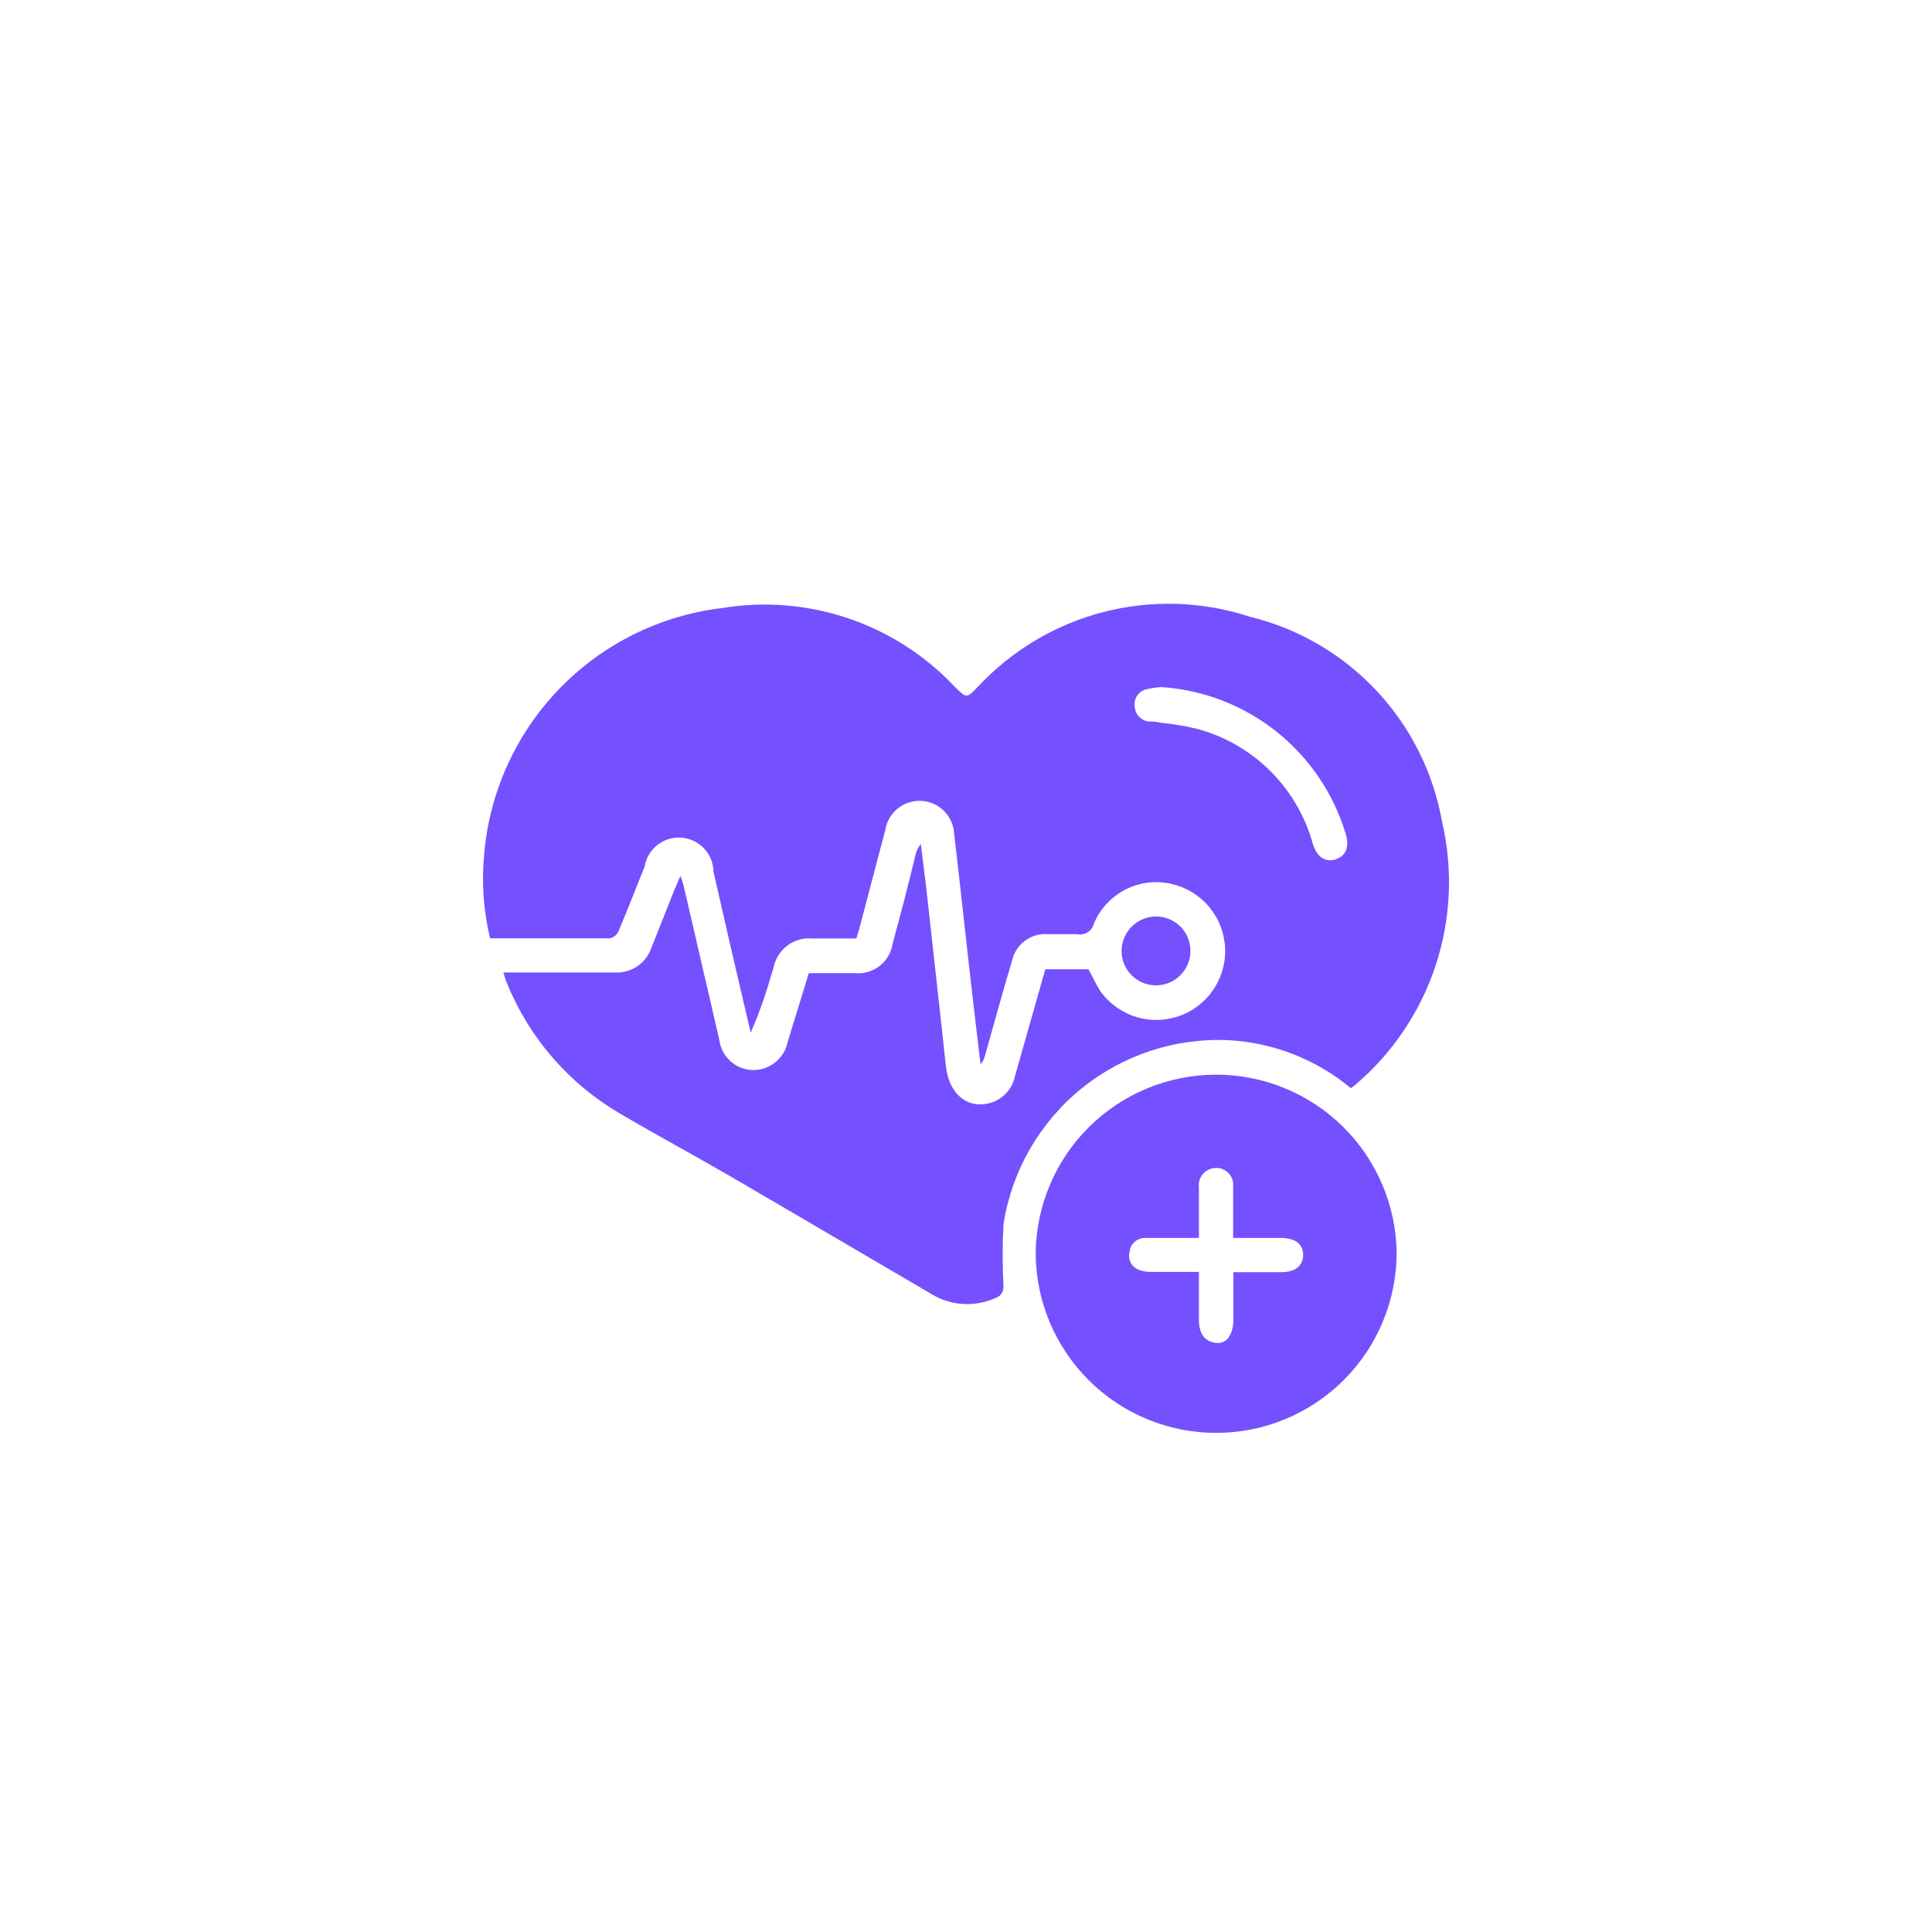 <svg width="64" height="64" viewBox="0 0 64 64" fill="none" xmlns="http://www.w3.org/2000/svg">
<path d="M44.752 36.049C43.617 35.104 42.209 34.547 40.735 34.459C38.955 34.368 37.204 34.939 35.821 36.063C34.437 37.187 33.519 38.783 33.243 40.544C33.205 41.241 33.205 41.939 33.243 42.636C33.241 42.697 33.226 42.756 33.199 42.81C33.171 42.864 33.131 42.911 33.083 42.948C32.726 43.131 32.327 43.217 31.927 43.197C31.526 43.177 31.138 43.052 30.801 42.834C28.519 41.503 26.305 40.194 24.054 38.886C22.882 38.209 21.696 37.57 20.532 36.885C18.848 35.899 17.536 34.386 16.797 32.58C16.751 32.474 16.721 32.359 16.675 32.215H20.357C20.62 32.231 20.881 32.162 21.101 32.016C21.32 31.87 21.487 31.657 21.574 31.409L22.335 29.492L22.54 29.012C22.586 29.149 22.616 29.225 22.639 29.309L23.826 34.436C23.858 34.71 23.989 34.963 24.193 35.149C24.396 35.334 24.66 35.441 24.936 35.448C25.207 35.452 25.47 35.361 25.681 35.192C25.892 35.022 26.038 34.785 26.092 34.52C26.328 33.759 26.556 32.998 26.792 32.238H28.314C28.608 32.266 28.901 32.181 29.135 32.001C29.368 31.819 29.523 31.556 29.569 31.264C29.835 30.283 30.094 29.301 30.329 28.313C30.358 28.183 30.418 28.063 30.504 27.963C30.558 28.412 30.618 28.86 30.672 29.317C30.892 31.317 31.12 33.318 31.334 35.326C31.44 36.269 32.094 36.794 32.9 36.505C33.078 36.435 33.236 36.324 33.361 36.179C33.485 36.035 33.573 35.862 33.615 35.676C33.95 34.489 34.287 33.3 34.627 32.108H36.057C36.202 32.367 36.316 32.633 36.476 32.869C36.775 33.27 37.197 33.562 37.678 33.699C38.159 33.837 38.672 33.812 39.138 33.63C39.606 33.446 40 33.112 40.259 32.681C40.518 32.25 40.628 31.746 40.57 31.246C40.513 30.746 40.292 30.28 39.943 29.918C39.593 29.557 39.133 29.322 38.636 29.248C38.145 29.173 37.642 29.264 37.208 29.507C36.774 29.749 36.434 30.129 36.24 30.587C36.211 30.71 36.135 30.816 36.028 30.883C35.921 30.95 35.792 30.972 35.669 30.945C35.35 30.945 35.023 30.945 34.703 30.945C34.434 30.925 34.166 31.004 33.949 31.166C33.733 31.328 33.582 31.563 33.524 31.827C33.212 32.884 32.916 33.942 32.619 35.007C32.592 35.099 32.545 35.184 32.482 35.258C32.353 34.2 32.231 33.135 32.109 32.07C31.942 30.587 31.782 29.104 31.607 27.62C31.593 27.336 31.475 27.068 31.274 26.866C31.073 26.665 30.805 26.545 30.521 26.529C30.237 26.514 29.958 26.605 29.737 26.784C29.516 26.963 29.369 27.218 29.325 27.499C29.036 28.586 28.755 29.674 28.466 30.762L28.367 31.089H26.914C26.62 31.061 26.326 31.142 26.089 31.318C25.851 31.493 25.687 31.75 25.628 32.04C25.408 32.801 25.187 33.485 24.868 34.208C24.655 33.287 24.434 32.359 24.221 31.439C24.008 30.518 23.833 29.727 23.635 28.875C23.631 28.588 23.519 28.314 23.322 28.105C23.125 27.896 22.857 27.769 22.571 27.748C22.285 27.727 22.001 27.814 21.776 27.992C21.55 28.169 21.4 28.425 21.353 28.708C21.064 29.423 20.791 30.138 20.486 30.853C20.46 30.911 20.421 30.961 20.373 31.001C20.324 31.04 20.266 31.068 20.205 31.081C18.889 31.081 17.573 31.081 16.234 31.081C16.017 30.181 15.95 29.25 16.036 28.328C16.204 26.264 17.08 24.322 18.517 22.83C19.953 21.338 21.861 20.389 23.917 20.143C25.318 19.911 26.755 20.028 28.1 20.483C29.445 20.938 30.657 21.717 31.63 22.752C32.026 23.14 32.018 23.14 32.391 22.752C33.516 21.544 34.963 20.683 36.562 20.272C38.161 19.861 39.844 19.917 41.412 20.432C43.018 20.825 44.475 21.678 45.604 22.886C46.733 24.093 47.487 25.604 47.772 27.232C48.136 28.799 48.063 30.436 47.563 31.964C47.063 33.493 46.154 34.855 44.934 35.904L44.752 36.049ZM38.461 22.76C38.305 22.771 38.15 22.794 37.997 22.828C37.871 22.852 37.759 22.923 37.683 23.026C37.607 23.128 37.572 23.256 37.586 23.383C37.589 23.51 37.636 23.631 37.719 23.726C37.803 23.821 37.917 23.883 38.043 23.901C38.172 23.901 38.301 23.901 38.431 23.939C38.854 23.979 39.273 24.05 39.686 24.152C40.595 24.401 41.424 24.884 42.09 25.55C42.757 26.217 43.239 27.046 43.489 27.955C43.626 28.396 43.907 28.579 44.25 28.465C44.592 28.351 44.706 28.054 44.577 27.62C44.175 26.283 43.373 25.101 42.28 24.232C41.187 23.363 39.854 22.849 38.461 22.76Z" fill="#7550FE"/>
<path d="M40.271 35.6C41.844 35.596 43.355 36.211 44.477 37.313C45.599 38.415 46.242 39.915 46.266 41.487C46.266 43.073 45.636 44.594 44.514 45.715C43.393 46.837 41.872 47.466 40.287 47.466C38.701 47.466 37.18 46.837 36.059 45.715C34.938 44.594 34.308 43.073 34.308 41.487C34.332 39.92 34.97 38.425 36.085 37.324C37.201 36.223 38.704 35.604 40.271 35.6ZM40.849 41.008C40.849 40.4 40.849 39.844 40.849 39.289C40.856 39.202 40.843 39.115 40.81 39.034C40.777 38.954 40.725 38.882 40.659 38.825C40.593 38.768 40.515 38.727 40.43 38.706C40.346 38.685 40.258 38.684 40.172 38.703C40.031 38.73 39.905 38.809 39.82 38.925C39.736 39.041 39.698 39.185 39.716 39.327V41.008H39.13C38.727 41.008 38.324 41.008 37.929 41.008C37.801 41.008 37.678 41.055 37.583 41.141C37.489 41.227 37.43 41.345 37.419 41.472C37.388 41.588 37.4 41.712 37.453 41.82C37.506 41.928 37.597 42.012 37.708 42.058C37.851 42.114 38.003 42.14 38.157 42.134H39.716V43.724C39.716 44.188 39.914 44.439 40.271 44.485C40.629 44.53 40.849 44.233 40.857 43.724V42.142H42.455C42.911 42.142 43.162 41.929 43.169 41.579C43.177 41.229 42.919 41.016 42.462 41.008H40.849Z" fill="#7550FE"/>
<path d="M38.286 30.359C38.512 30.357 38.733 30.423 38.922 30.547C39.111 30.672 39.258 30.849 39.346 31.058C39.433 31.266 39.457 31.496 39.414 31.718C39.37 31.939 39.262 32.144 39.103 32.304C38.944 32.464 38.741 32.574 38.519 32.618C38.297 32.663 38.068 32.641 37.859 32.555C37.65 32.468 37.471 32.322 37.345 32.135C37.22 31.947 37.153 31.726 37.153 31.5C37.155 31.199 37.274 30.911 37.486 30.698C37.698 30.485 37.985 30.363 38.286 30.359Z" fill="#7550FE"/>
</svg>
